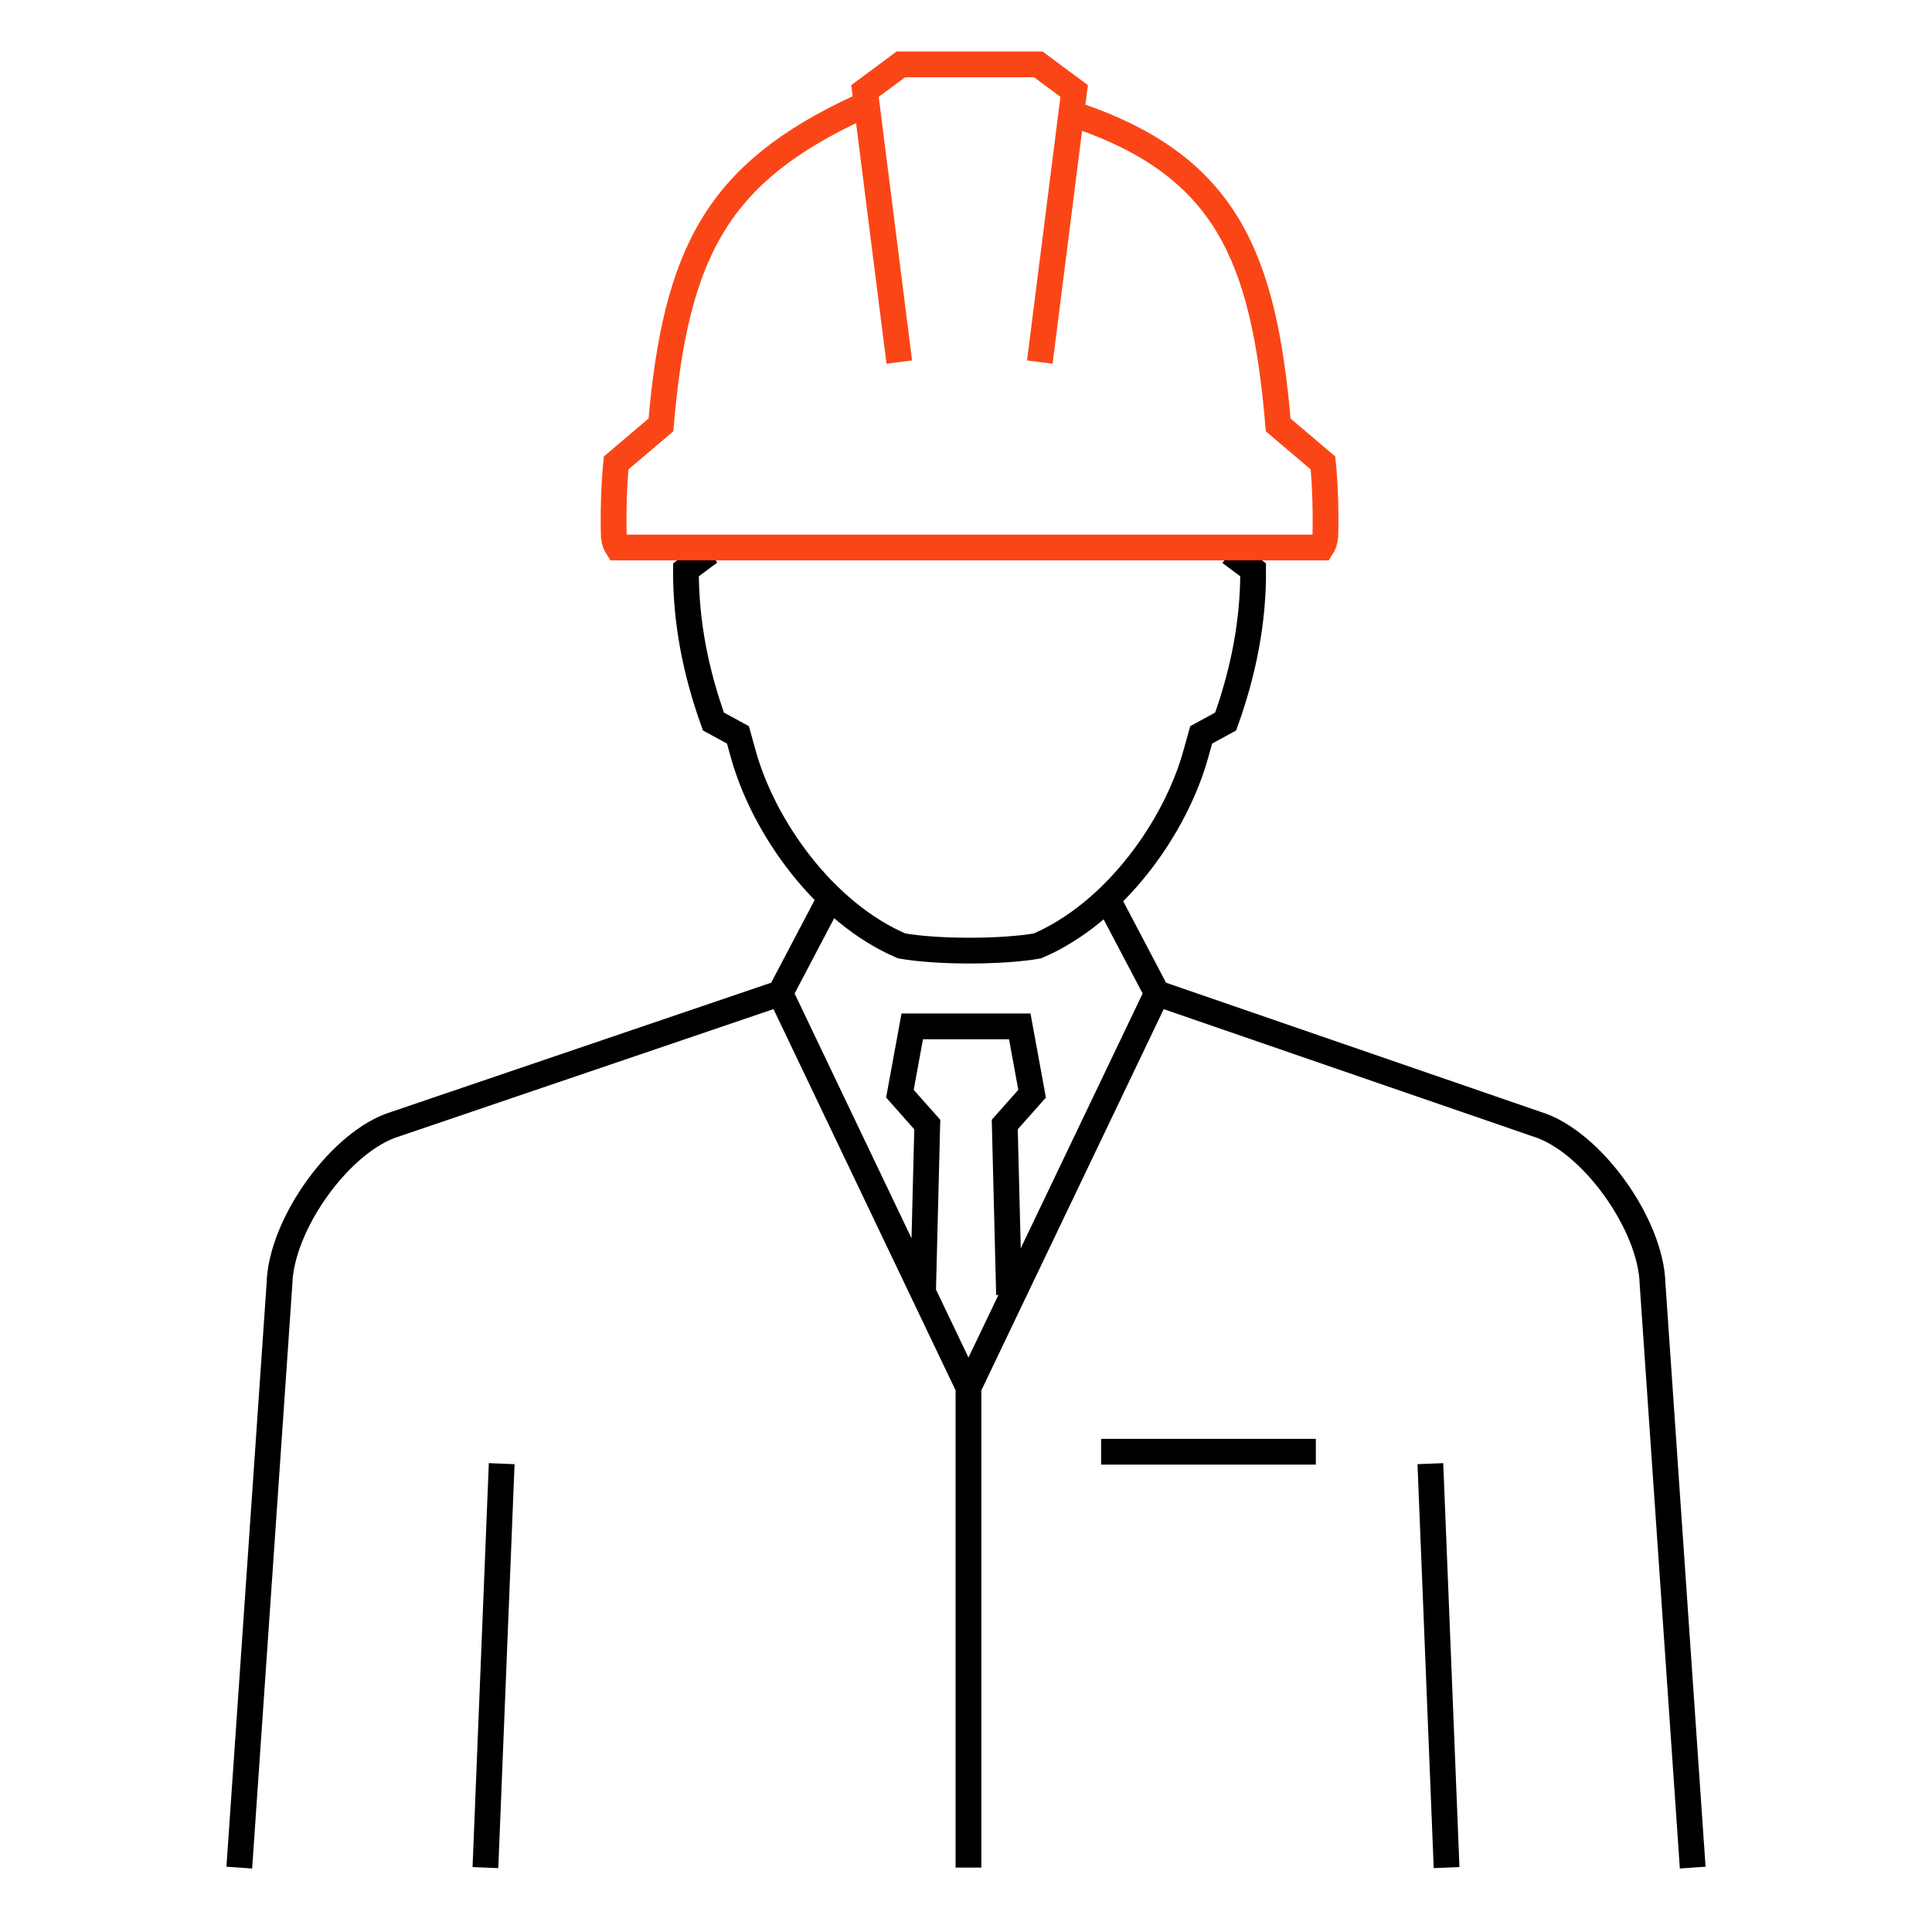 <?xml version="1.0" encoding="utf-8"?>
<!-- Generator: Adobe Illustrator 16.0.0, SVG Export Plug-In . SVG Version: 6.00 Build 0)  -->
<!DOCTYPE svg PUBLIC "-//W3C//DTD SVG 1.1//EN" "http://www.w3.org/Graphics/SVG/1.1/DTD/svg11.dtd">
<svg version="1.1" id="Capa_1" xmlns="http://www.w3.org/2000/svg" xmlns:xlink="http://www.w3.org/1999/xlink" x="0px" y="0px"
	 width="150px" height="150px" viewBox="0 0 150 150" enable-background="new 0 0 150 150" xml:space="preserve">
<path fill-rule="evenodd" clip-rule="evenodd" fill="none" stroke="#000000" stroke-width="2" stroke-miterlimit="2.613" d="
	M111.054,113.638L112.312,145 M131.421,145l-3.118-45.325c-0.11-4.61-4.756-11.119-9.007-12.403l-11.678-4.025l-17.785-6.132
	l-4.106-7.806 M55.091,42.875l-1.833,1.366c-0.023,4.034,0.759,7.951,2.134,11.778l1.903,1.037l0.404,1.46
	c1.589,5.755,6.323,12.371,12.312,14.927c2.814,0.484,7.716,0.484,10.529,0c5.989-2.556,10.722-9.171,12.312-14.927l0.406-1.46
	l1.902-1.037c1.375-3.827,2.158-7.744,2.133-11.778l-1.785-1.333 M89.833,77.114l-14.641,30.604L60.574,77.114 M18.579,145
	l3.12-45.325c0.109-4.61,4.755-11.119,9.006-12.403l29.868-10.157l4.105-7.806 M38.951,113.638L37.688,145 M71.66,100.519
	l0.333-13.21l-2.124-2.395l0.958-5.226h8.347l0.958,5.226l-2.123,2.395l0.332,13.21 M75.192,107.719V145 M85.49,112.711h16.672"/>
<path fill-rule="evenodd" clip-rule="evenodd" fill="none" stroke="#FA4616" stroke-width="2" stroke-miterlimit="2.613" d="
	M69.821,28.111L67.158,7.063L69.94,5h10.674l2.782,2.063l-2.665,21.049 M66.619,8.379c-10.842,5.045-14.152,11.1-15.305,24.613
	l-3.477,2.951c-0.171,1.67-0.234,4.063-0.181,5.7c0.038,0.357,0.133,0.644,0.279,0.867c18.229,0,36.456,0,54.684,0
	c0.147-0.223,0.241-0.51,0.278-0.867c0.054-1.637-0.008-4.03-0.182-5.7l-3.475-2.951c-1.107-12.926-3.957-19.994-15.428-23.969"/>
</svg>
